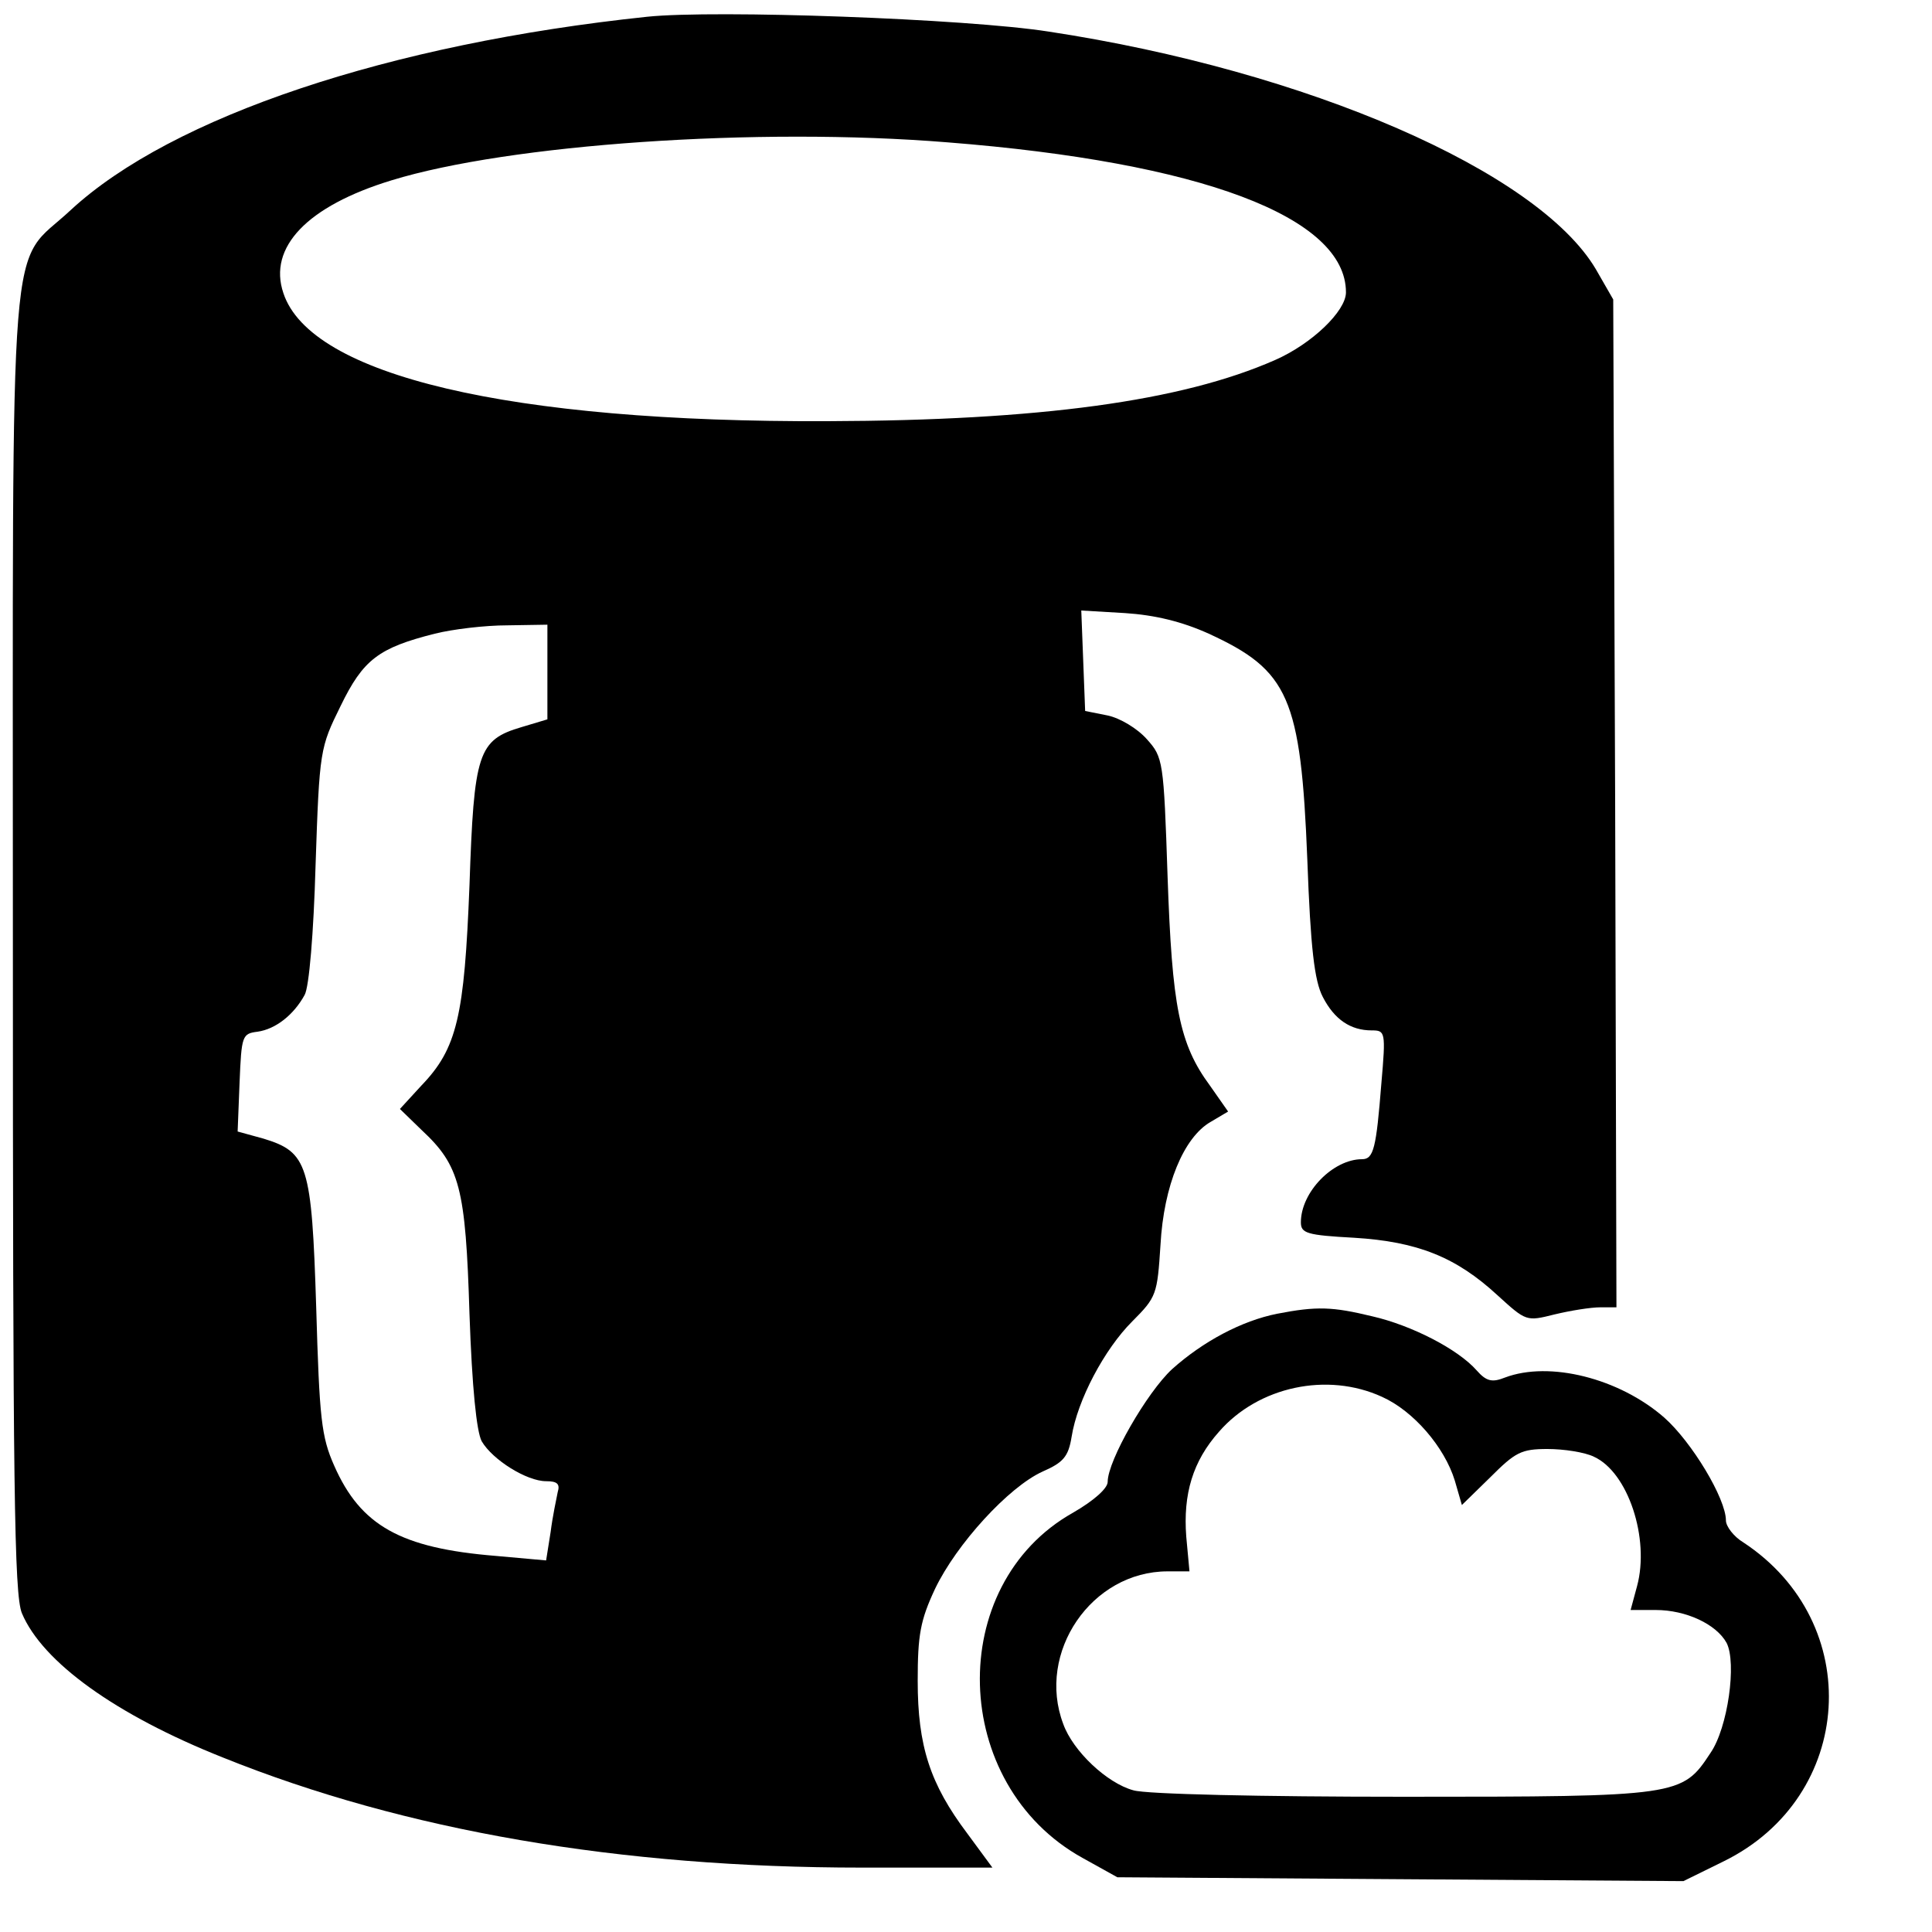 <?xml version="1.0" standalone="no"?>
<!DOCTYPE svg PUBLIC "-//W3C//DTD SVG 20010904//EN"
 "http://www.w3.org/TR/2001/REC-SVG-20010904/DTD/svg10.dtd">
<svg version="1.0" xmlns="http://www.w3.org/2000/svg"
 width="300pt" height="300pt" viewBox="0 0 300 300"
 preserveAspectRatio="xMidYMid meet">
<g transform="translate(0,300) scale(0.1,-0.1)"
fill="#000000" stroke="none">
<path d="M1005 2974 c-400 -42 -738 -155 -895 -300 -98 -92 -90 15 -90 -1133
0 -850 2 -1017 14 -1046 32 -76 146 -158 312 -224 283 -114 617 -171 992 -171
l203 0 -39 53 c-58 77 -77 136 -77 237 0 71 4 94 27 143 33 69 114 158 167
182 32 14 40 23 45 54 9 57 51 136 94 179 38 38 39 42 44 119 5 92 36 167 78
191 l27 16 -28 40 c-48 65 -59 123 -66 325 -6 180 -7 185 -32 213 -15 17 -42
33 -61 37 l-35 7 -3 78 -3 78 68 -4 c46 -3 88 -13 130 -32 124 -57 143 -99
153 -351 5 -137 11 -188 24 -213 18 -35 43 -52 76 -52 21 0 22 -2 15 -82 -8
-101 -12 -118 -30 -118 -45 0 -95 -51 -95 -98 0 -17 9 -20 83 -24 98 -6 158
-30 222 -89 45 -41 45 -41 89 -30 25 6 56 11 71 11 l25 0 -2 783 -3 782 -27
47 c-90 152 -448 308 -850 369 -128 20 -517 34 -623 23z m466 -195 c394 -31
619 -116 619 -233 0 -29 -53 -80 -110 -105 -145 -64 -366 -94 -695 -95 -494
-2 -803 71 -845 199 -24 71 37 135 168 175 182 56 568 83 863 59z m-621 -822
l0 -74 -40 -12 c-68 -20 -74 -40 -81 -246 -8 -203 -19 -253 -75 -311 l-33 -36
34 -33 c59 -55 68 -89 74 -285 4 -115 11 -183 19 -198 17 -29 70 -62 100 -62
17 0 22 -4 18 -17 -2 -10 -8 -38 -11 -62 l-7 -44 -78 7 c-148 12 -210 47 -251
140 -20 45 -23 73 -28 246 -7 222 -13 241 -82 262 l-40 11 3 76 c3 73 4 76 28
79 28 4 56 26 73 57 7 12 14 96 17 201 6 180 7 183 39 248 35 72 59 90 146
112 28 7 78 13 113 13 l62 1 0 -73z"/>
<path d="M1983 960 c-55 -11 -115 -43 -163 -86 -39 -36 -100 -142 -100 -175 0
-10 -21 -29 -54 -48 -199 -112 -191 -422 15 -536 l54 -30 439 -3 440 -3 63 31
c203 100 220 370 30 495 -15 9 -27 25 -27 34 0 34 -53 122 -96 160 -70 61
-178 88 -247 62 -20 -8 -29 -6 -44 11 -29 33 -101 70 -162 84 -62 15 -86 16
-148 4z m163 -129 c49 -22 97 -78 113 -130 l11 -38 44 43 c39 39 48 44 89 44
25 0 58 -5 72 -12 53 -24 87 -127 67 -201 l-10 -37 39 0 c47 0 94 -22 110 -51
16 -31 2 -132 -25 -171 -44 -67 -48 -68 -476 -68 -222 0 -400 4 -420 10 -41
11 -94 61 -109 103 -42 111 44 237 162 237 l34 0 -5 54 c-5 66 10 117 51 163
61 70 168 93 253 54z"/>
</g>
</svg>

